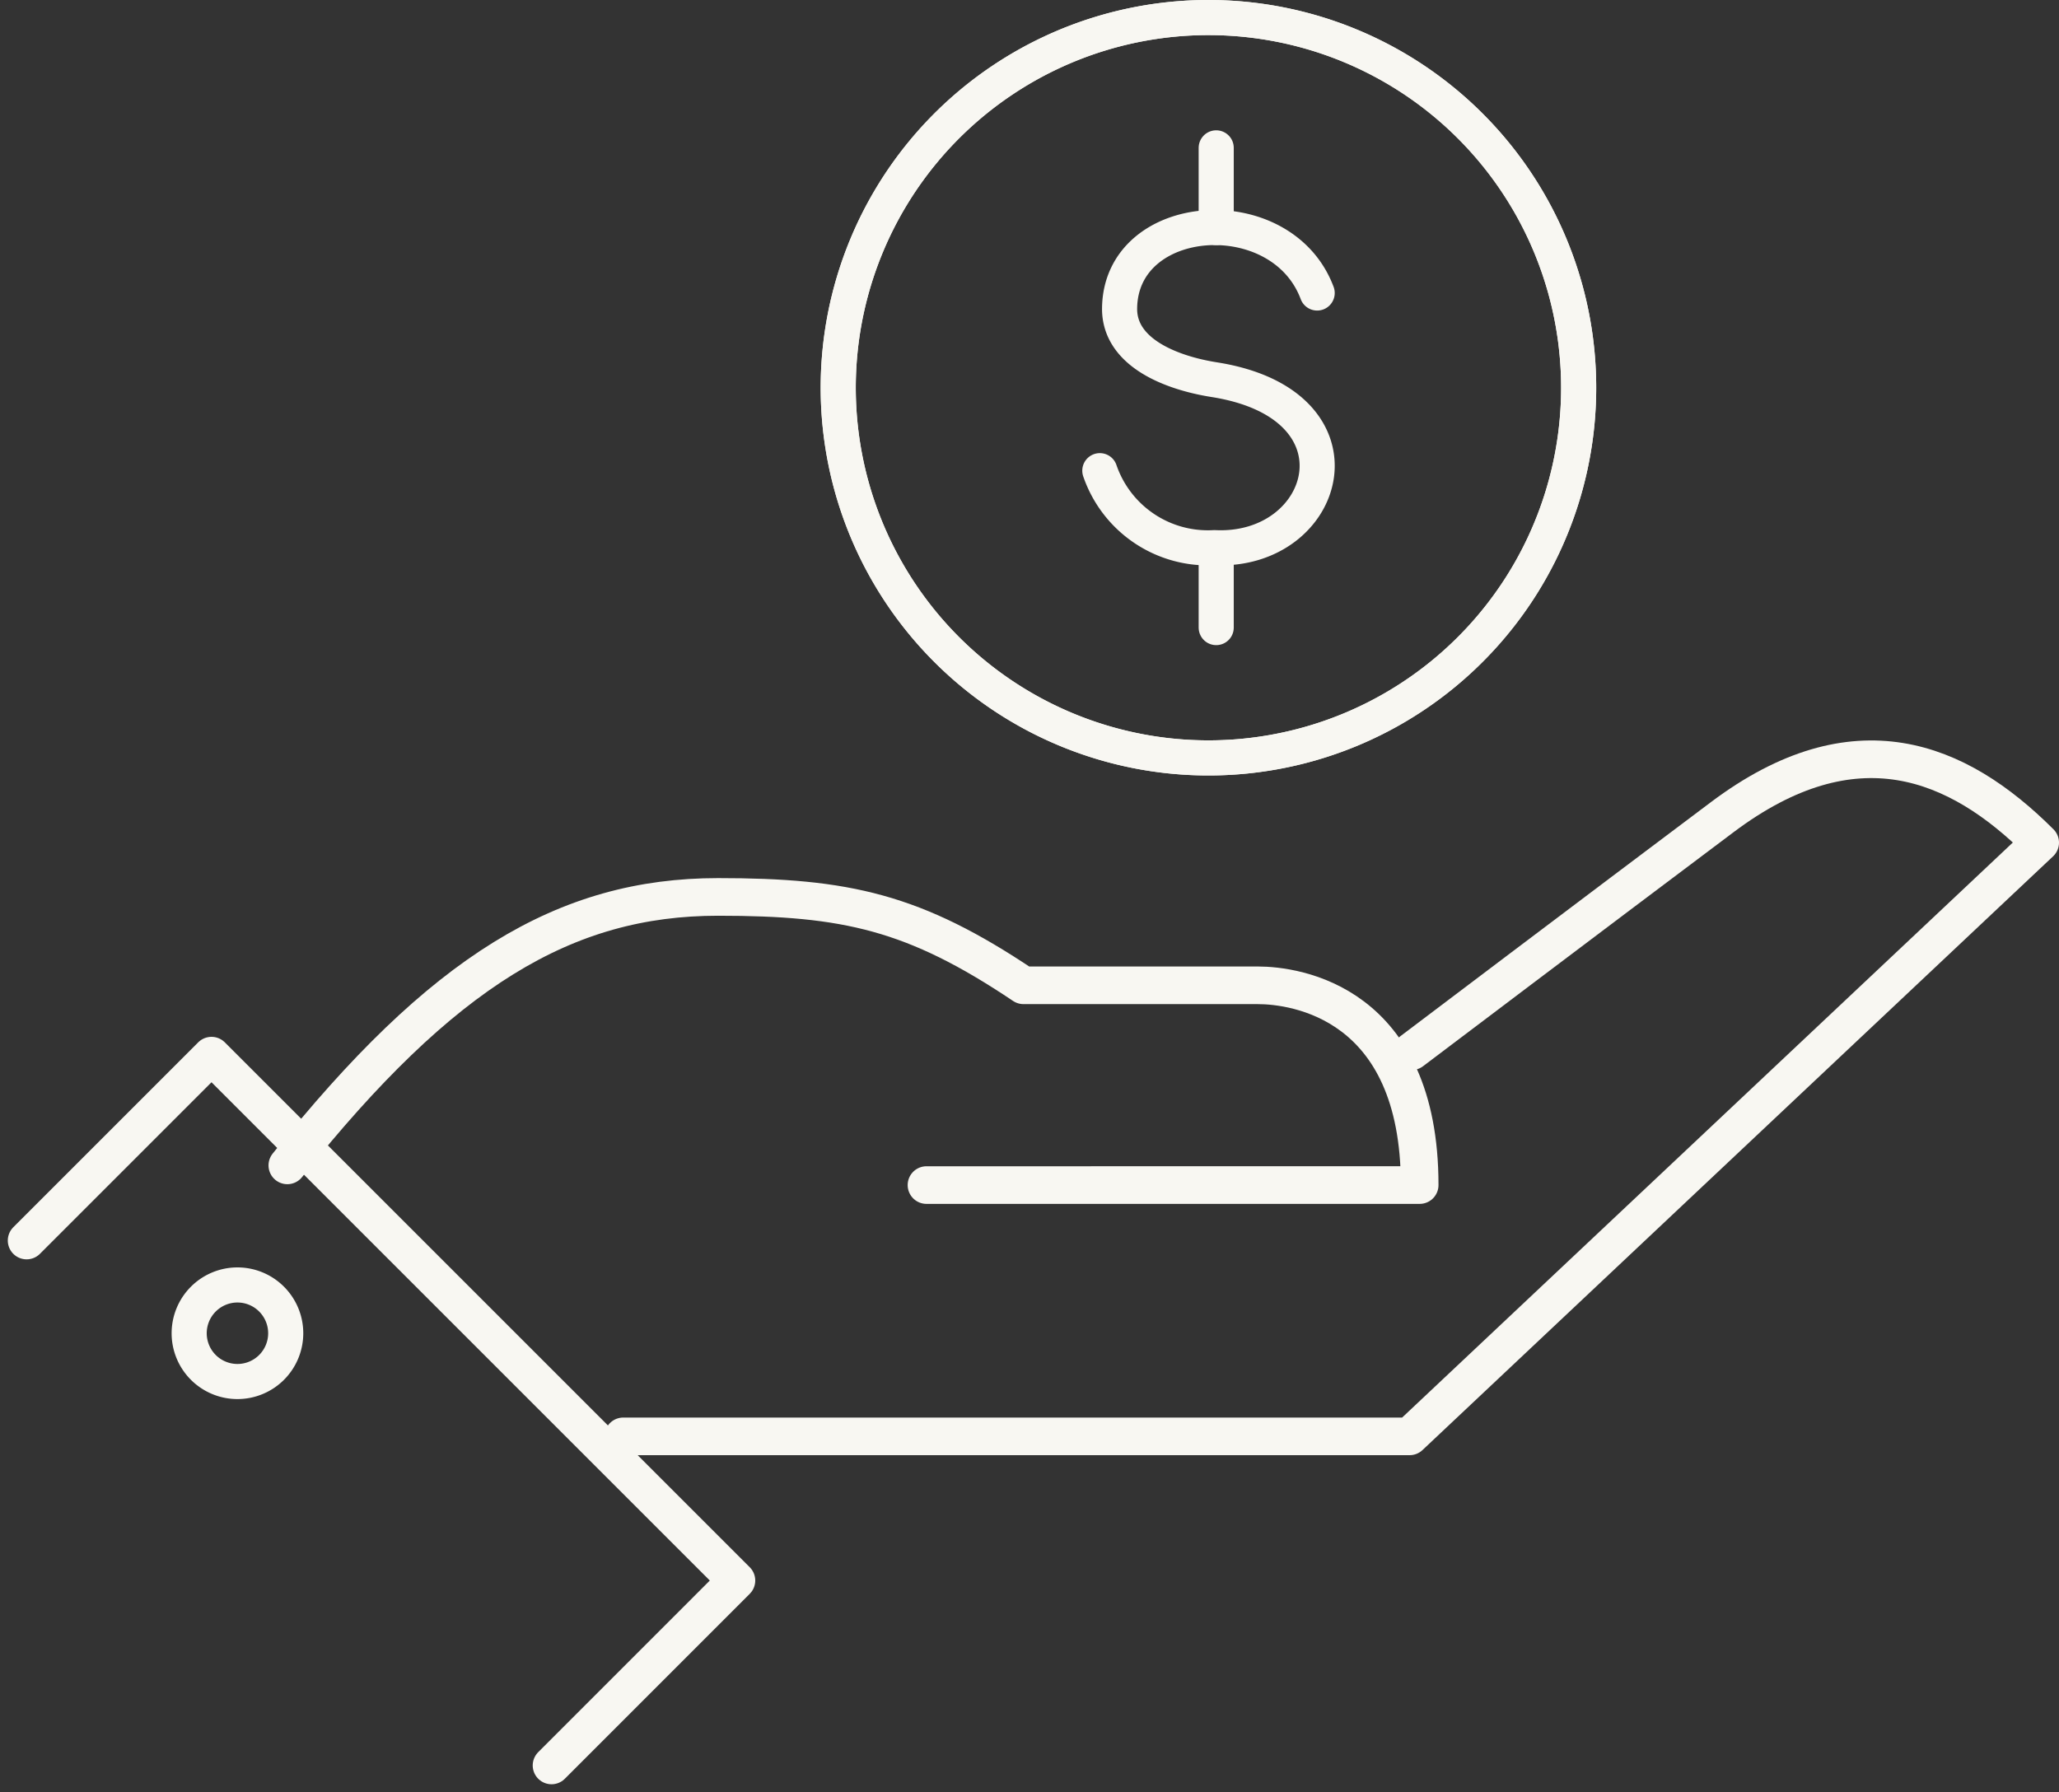 <svg xmlns="http://www.w3.org/2000/svg" viewBox="0 0 58.653 51.052"><rect x="0" y="0" width="58.653" height="51.052" fill="#333333" stroke="none"/><defs><style>.a,.c{fill:none}.a,.c,.d{stroke:#f8f7f2;stroke-linecap:round;stroke-linejoin:round}.a{stroke-width:1.072px}.d{fill:#fff}</style></defs><path class="a" d="M40.215 29.947s5.266-3.982 8.849-6.67c3.767-2.829 6.694-1.631 9.053.728L40.154 40.92h-22.4"/><path class="a" d="M8.185 33.2c4.413-5.537 7.912-7.648 12.271-7.648 3.646 0 5.589.43 8.7 2.518h6.674c1.071 0 4.611.478 4.611 5.691H26.392"/><path class="a" d="m.758 35.341 5.267-5.267 14.953 14.953-5.267 5.268"/><path d="M5.792 37.01a1.375 1.375 0 1 0 1.944 0 1.373 1.373 0 0 0-1.944 0Z" stroke="#f8f7f2" fill="none"/><g><path class="c" d="M44.97 11.045A10.546 10.546 0 1 1 34.425.5 10.545 10.545 0 0 1 44.97 11.045Z"/><path class="c" d="M44.97 11.045A10.546 10.546 0 1 1 34.425.5 10.545 10.545 0 0 1 44.97 11.045Z"/><path class="c" d="M37.521 8.347c-1.014-2.707-5.594-2.385-5.628.434-.015 1.26 1.462 1.841 2.7 2.036 4.5.711 3.26 4.946 0 4.785a3.253 3.253 0 0 1-3.263-2.193"/><path class="d" d="M34.645 4.212v2.271M34.645 15.608v2.271"/></g></svg>
